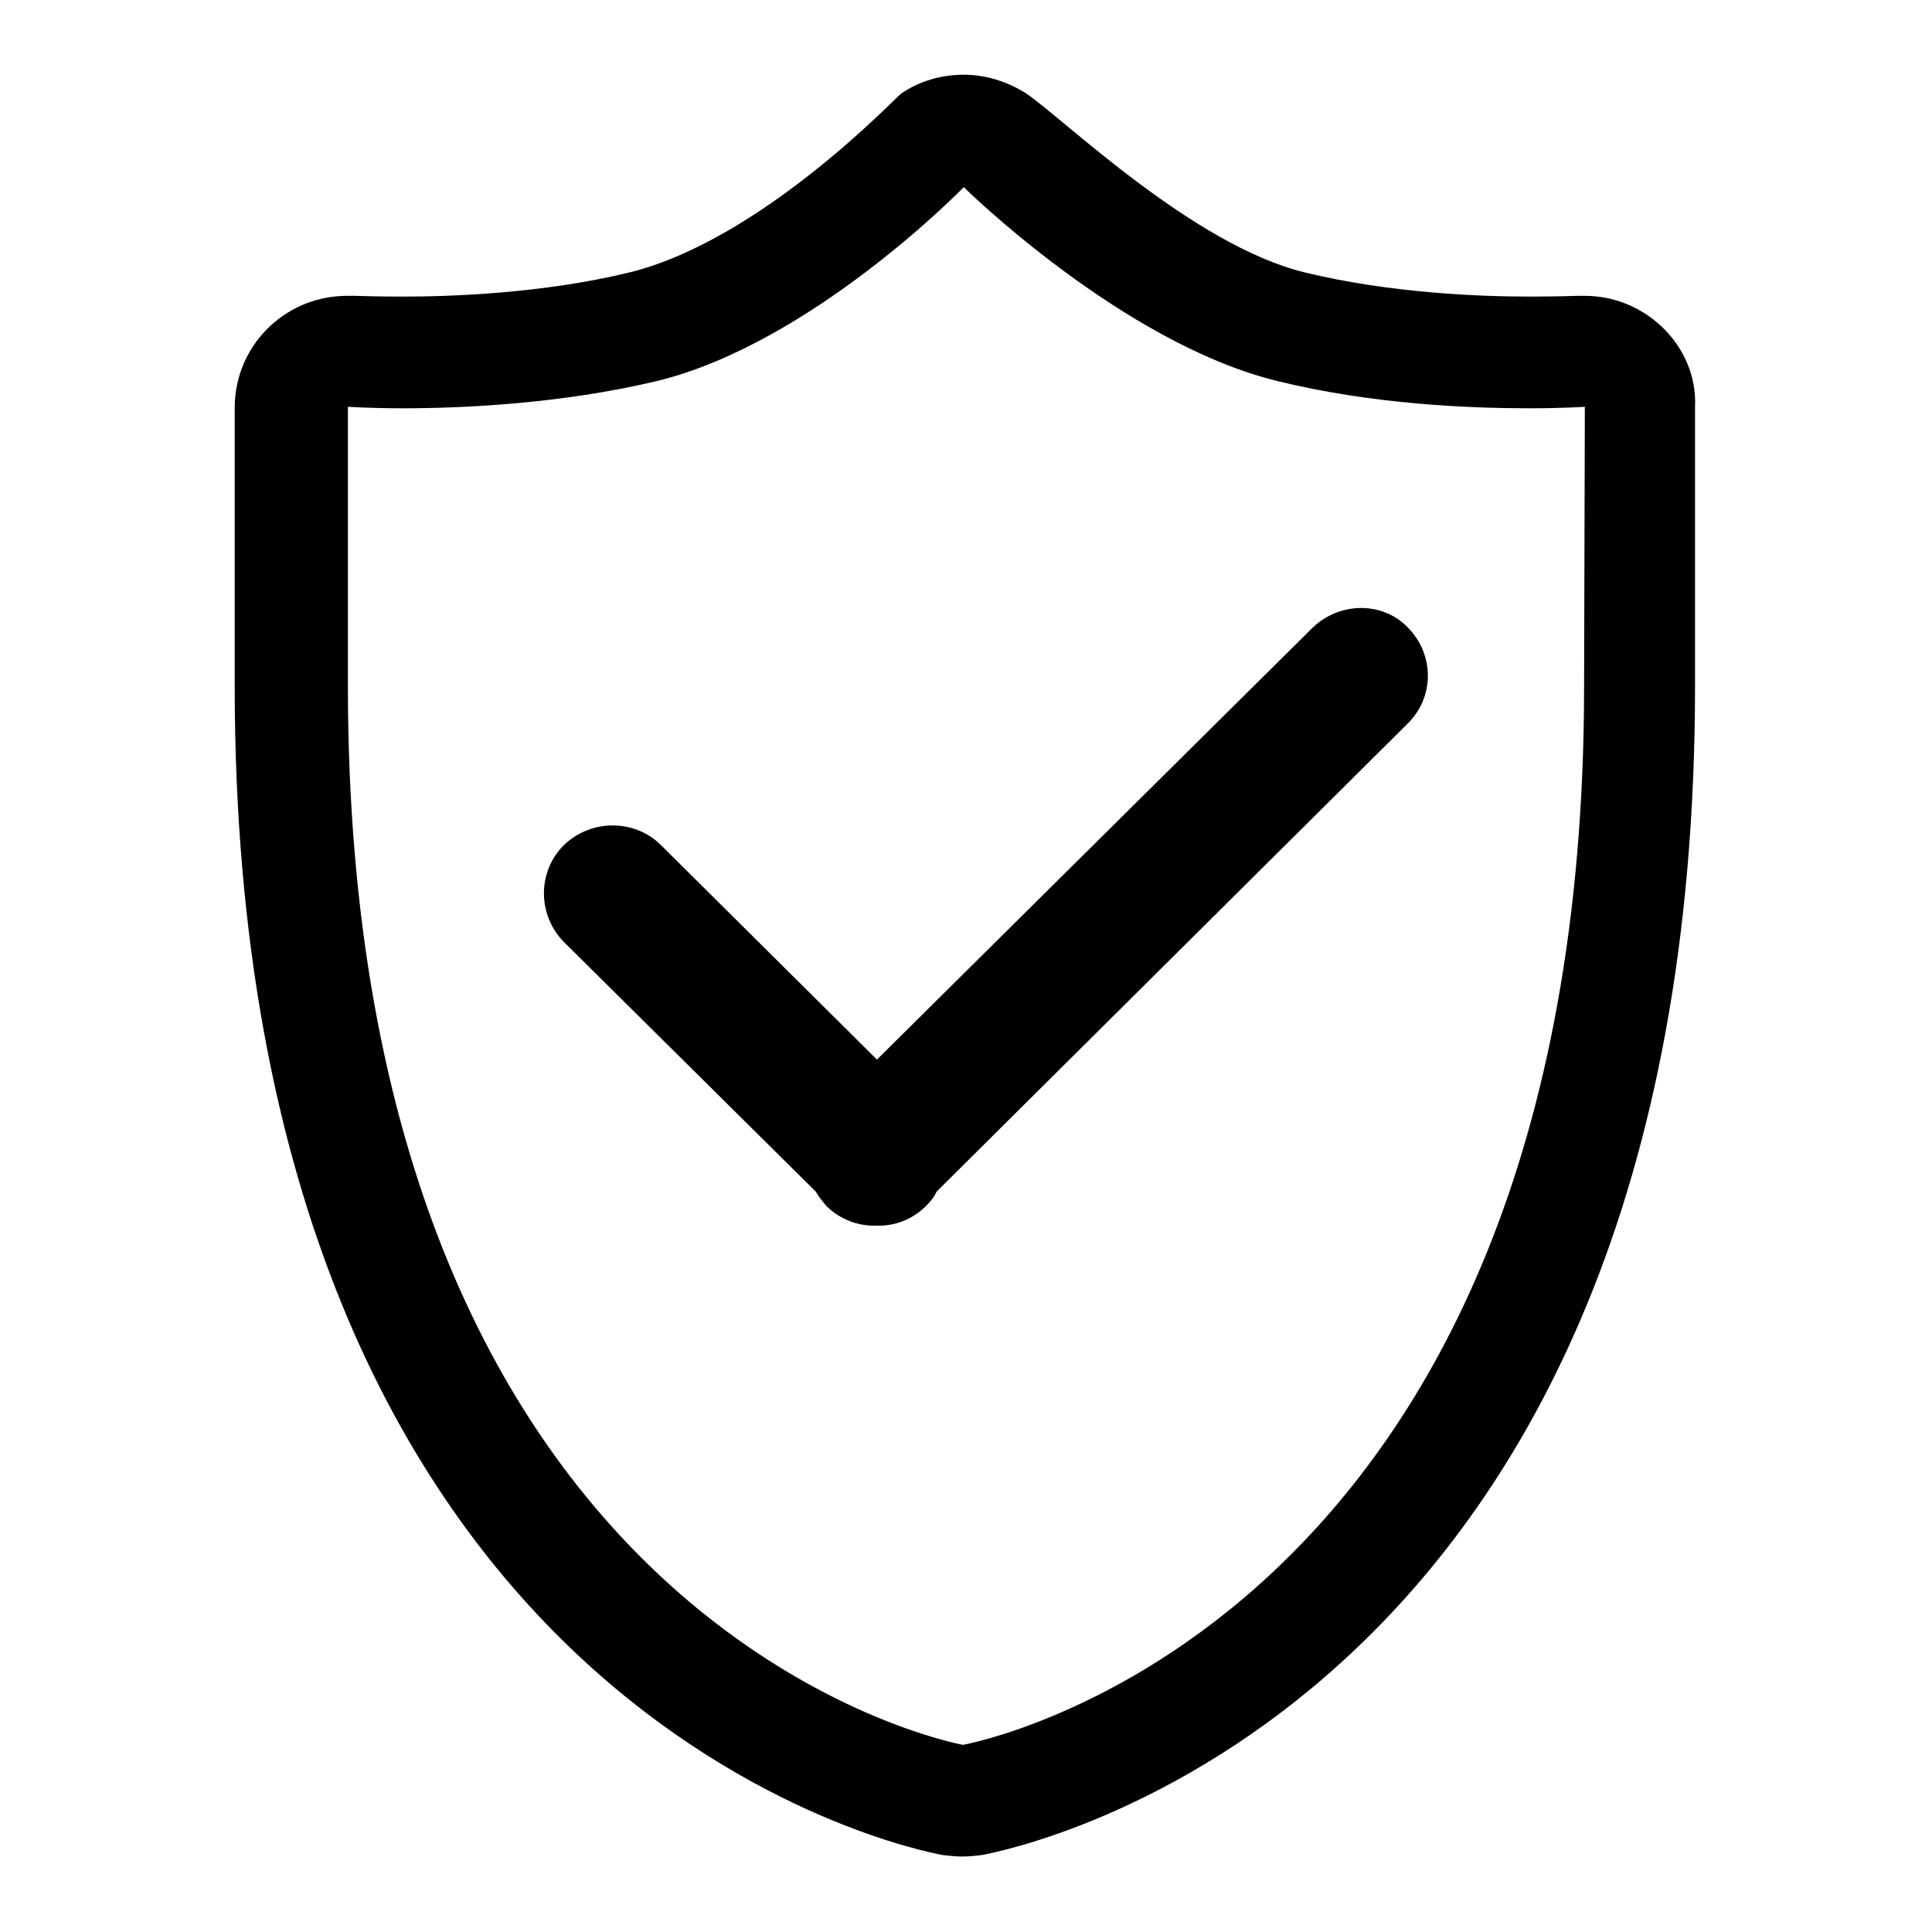 <?xml version="1.0" encoding="utf-8"?>
<!-- Svg Vector Icons : http://www.onlinewebfonts.com/icon -->
<!DOCTYPE svg PUBLIC "-//W3C//DTD SVG 1.1//EN" "http://www.w3.org/Graphics/SVG/1.1/DTD/svg11.dtd">
<svg version="1.1" xmlns="http://www.w3.org/2000/svg" xmlns:xlink="http://www.w3.org/1999/xlink" x="0px" y="0px" viewBox="0 0 256 256" enable-background="new 0 0 256 256" xml:space="preserve">
<g><g><path fill="#000000" d="M220.1,43.2c-2.8-2.6-6.4-4-10.1-4c-0.3,0-0.7,0-1,0c-0.2,0-2.6,0.1-6.3,0.1c-6.2,0-18.3-0.4-29.8-3.2c-14.8-3.6-31.9-20.3-36.9-23.7c-2.5-1.6-5.4-2.5-8.3-2.5c-2.9,0-5.8,0.8-8.3,2.5c-0.6,0.4-18.5,19.4-36,23.7c-11.5,2.8-23.8,3.2-30,3.2c-3.8,0-6.1-0.1-6.4-0.1c-0.3,0-0.6,0-1,0c-3.8,0-7.4,1.4-10.2,4c-3,2.8-4.7,6.7-4.7,10.8v36.9c0,136.6,90,154.2,93.8,154.9c0.9,0.1,1.8,0.2,2.6,0.2c0.9,0,1.8-0.1,2.6-0.2c3.8-0.7,94.5-18.3,94.5-154.9V53.9C224.8,49.9,223.1,46,220.1,43.2L220.1,43.2L220.1,43.2z M209.9,90.9c0,125.8-82.3,140.3-82.3,140.3S46.1,216.7,46.1,90.9V53.9c0,0,2.8,0.2,7.4,0.2c7.8,0,20.9-0.6,33.5-3.6c20.6-5,40.7-25.7,40.7-25.7s21,20.7,41.6,25.7c12.6,3.1,25.5,3.6,33.3,3.6c4.6,0,7.4-0.2,7.4-0.2L209.9,90.9L209.9,90.9L209.9,90.9z M173.9,83.2l-57.7,57.2l-28.6-28.4c-3.5-3.5-9.3-3.5-12.9,0c-3.5,3.5-3.5,9.2,0,12.8l33.4,33.1c0.4,0.7,0.9,1.3,1.4,1.9c1.8,1.8,4.3,2.7,6.6,2.6c2.4,0.1,4.8-0.8,6.6-2.6c0.6-0.6,1.1-1.2,1.4-1.9l62.4-62c3.6-3.5,3.6-9.2,0-12.8C183.2,79.7,177.5,79.7,173.9,83.2L173.9,83.2L173.9,83.2z"/></g></g>
</svg>